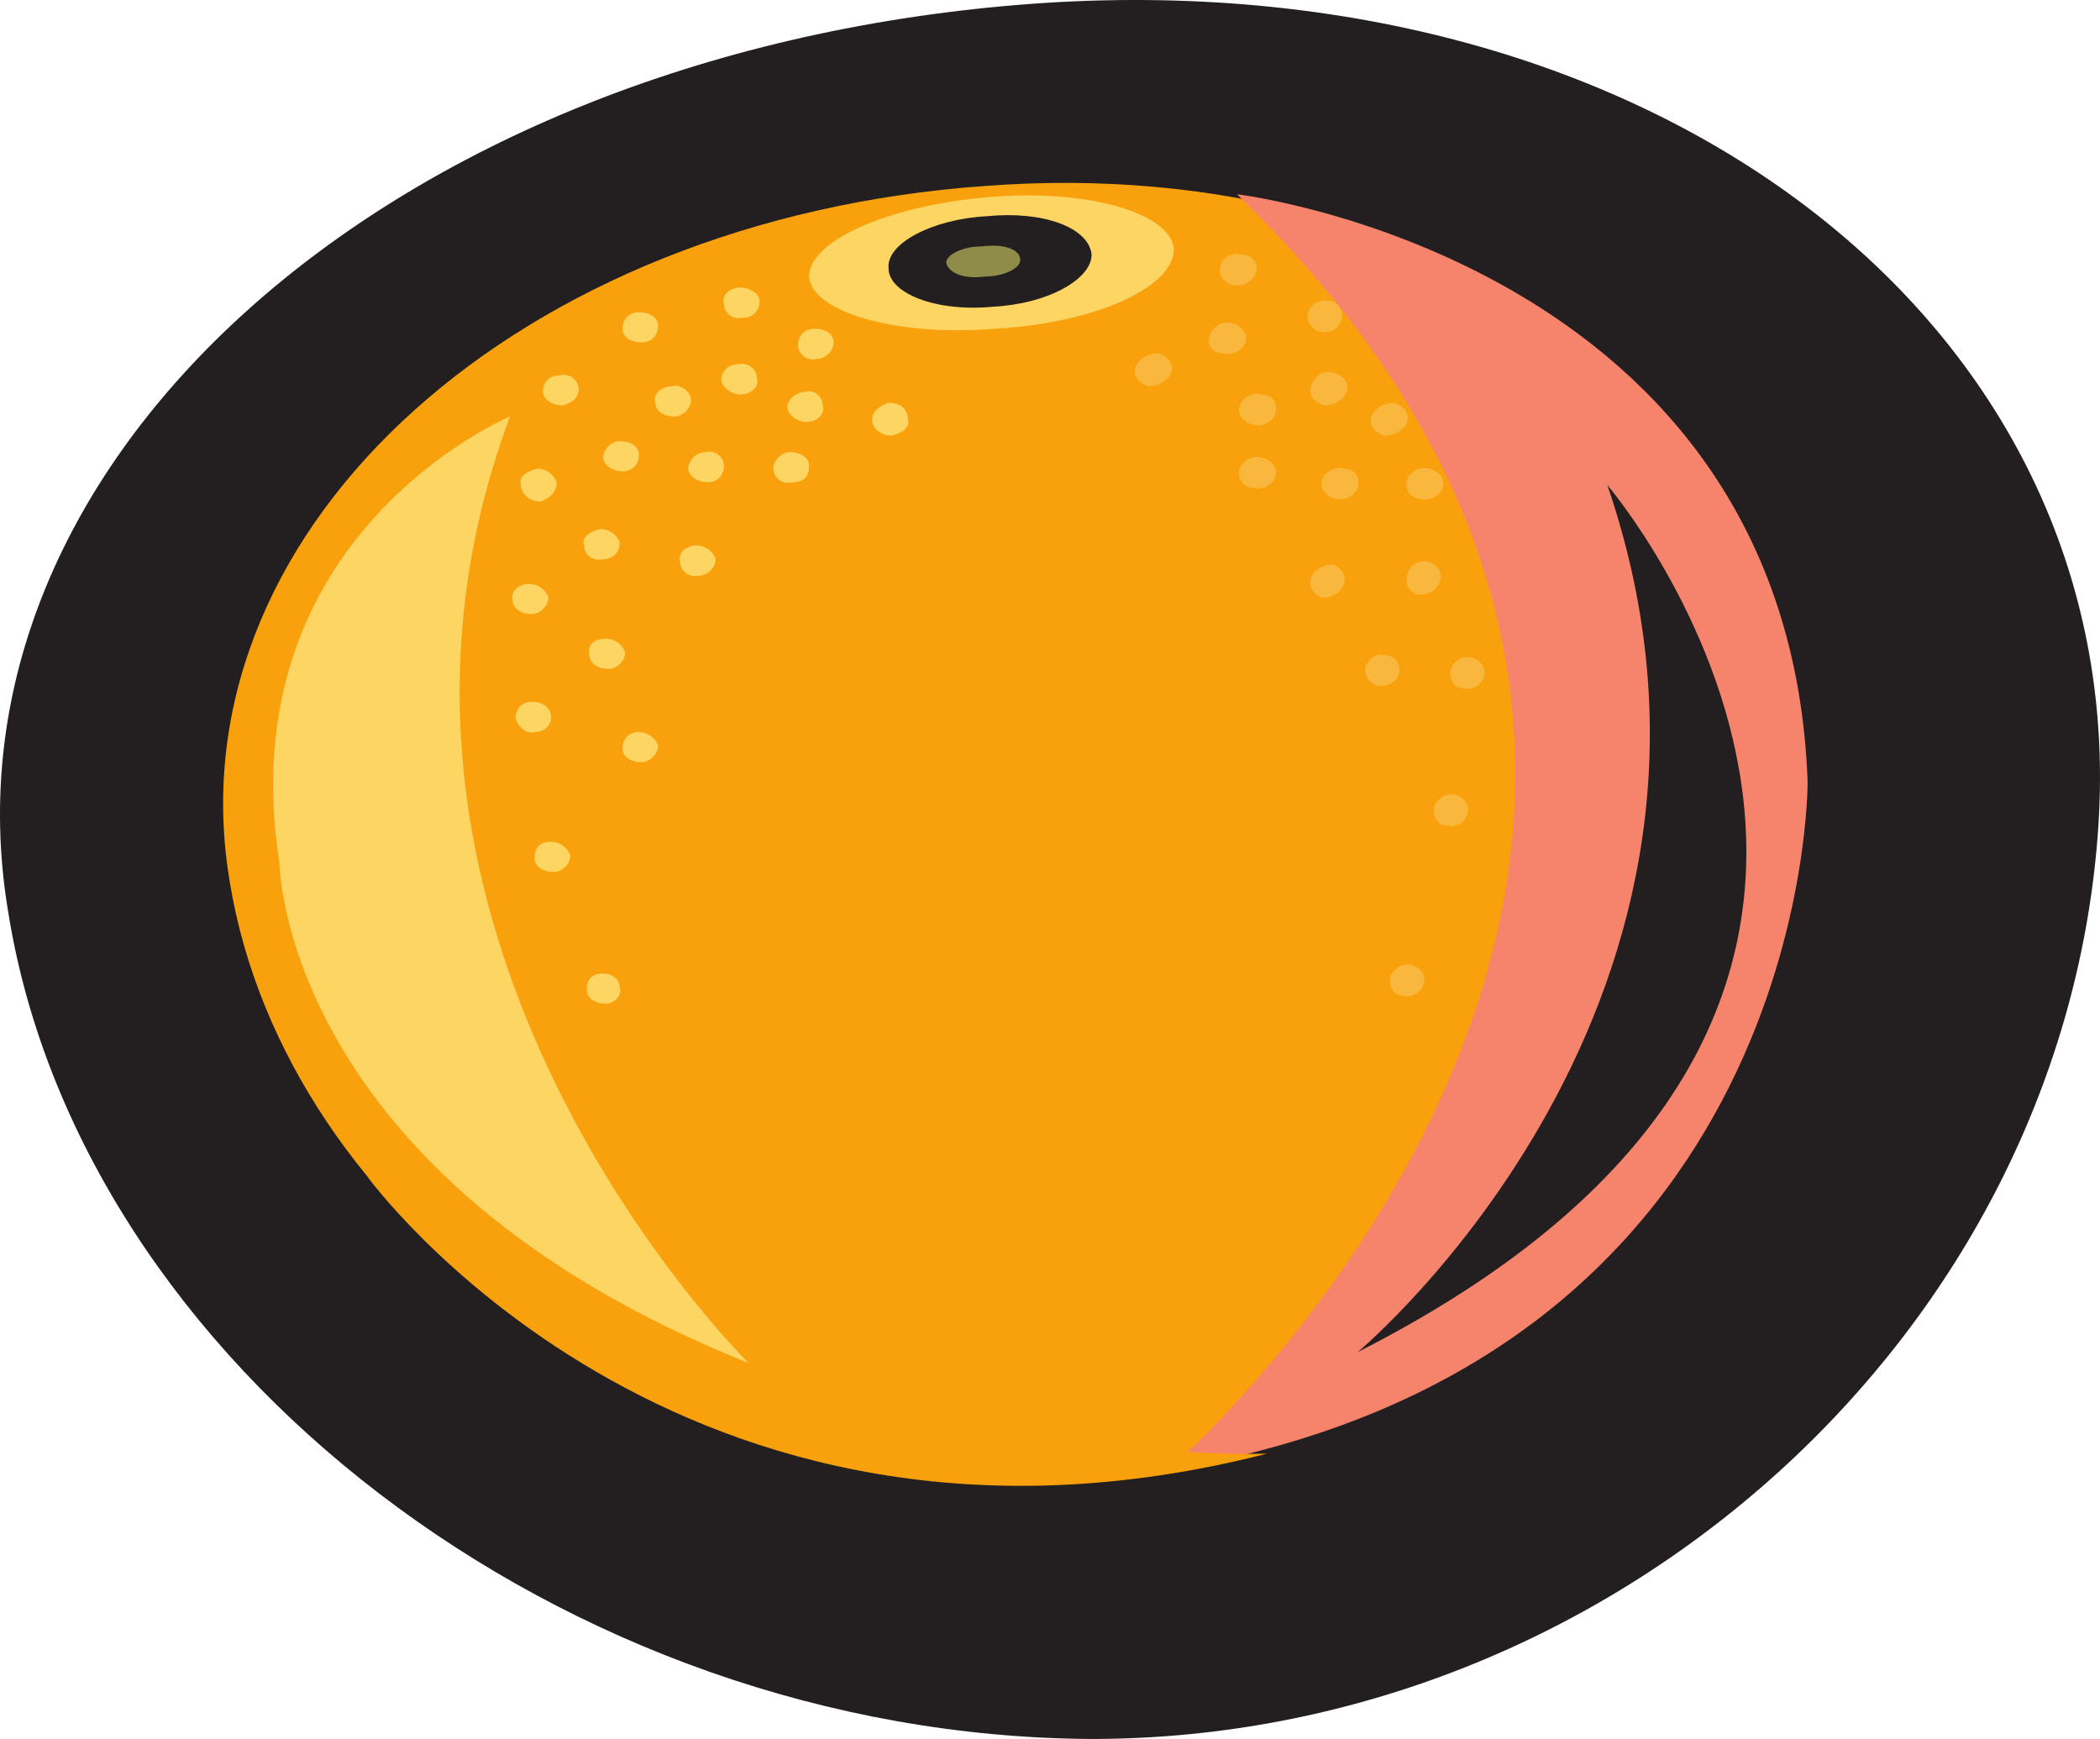 <svg xmlns="http://www.w3.org/2000/svg" width="574.102" height="475.346"><path fill="#231f20" fill-rule="evenodd" d="M298.42 475.346c143.25 0 266.25-111.75 275.25-249.75s-123.75-238.5-295.5-224.25c-172.5 14.25-296.25 125.25-276 247.5 19.5 123.75 152.25 225.75 296.25 226.5"/><path fill="#f9a10d" fill-rule="evenodd" d="M285.67 404.846c111-.75 203.25-84.75 207-186.75s-96.75-177-223.5-167.25c-126.75 9-219.75 92.25-207 186s112.5 169.5 223.5 168"/><path fill="#fdd562" fill-rule="evenodd" d="M272.17 89.846c27-1.5 48.75-11.25 48.75-21.75-.75-9.75-23.25-16.5-50.25-14.25-27.75 2.25-49.5 12-49.5 21.75.75 9.75 24 16.5 51 14.25"/><path fill="#231f20" fill-rule="evenodd" d="M271.42 83.846c15-.75 27-7.5 27-14.25-.75-7.5-13.5-12-28.5-10.5-15 .75-27.75 7.5-27 14.25 0 6.75 12.75 12 28.5 10.5"/><path fill="#8f8b48" fill-rule="evenodd" d="M269.17 75.596c5.25 0 9.75-2.25 9.75-4.5 0-3-4.5-4.5-10.5-3.75-5.25 0-9.75 2.25-9.75 4.5.75 3 5.25 4.5 10.5 3.75"/><path fill="#fdd562" fill-rule="evenodd" d="M203.17 86.846c2.25 0 4.5-1.5 4.5-4.5 0-2.25-3-3.75-5.25-3.75-3 0-5.25 2.25-4.5 4.5 0 2.25 2.25 4.5 5.25 3.75m-49.5 24c3-.75 4.5-2.25 4.5-4.5s-2.25-4.5-5.25-3.75c-3 0-4.5 2.25-4.5 4.5s3 3.75 5.25 3.75m12.75 72c2.25 0 4.5-2.25 4.5-4.5-.75-2.25-3-3.75-5.25-3.75-3 0-5.25 1.5-4.5 4.5 0 2.25 2.25 3.75 5.25 3.75m24.75-25.5c2.25 0 4.5-2.25 4.5-4.5-.75-2.25-3-3.75-5.25-3.75-3 0-5.25 2.25-4.5 4.5 0 2.25 2.25 4.5 5.25 3.75m29.25-42c3 0 5.25-2.25 4.5-4.5 0-2.25-2.25-4.5-4.5-3.75-3 0-5.25 2.25-5.25 4.5.75 2.25 3 3.75 5.25 3.75m-55.5 37.5c2.25 0 4.5-1.5 4.5-4.5-.75-2.25-3-3.75-5.25-3.75-3 .75-5.25 2.25-4.5 4.5 0 2.25 2.25 4.5 5.25 3.75m28.5-21c3 0 4.5-2.25 4.5-4.5s-2.25-4.5-5.25-3.75c-2.25 0-4.5 2.25-4.5 4.5s3 3.75 5.25 3.75m23.25 0c3 0 4.5-1.5 4.5-4.5 0-2.25-2.25-3.75-5.25-3.75-2.25 0-4.5 2.25-4.5 4.5s2.25 4.5 5.25 3.75m27-12.75c3-.75 5.25-2.25 4.5-4.5 0-3-2.25-4.5-5.25-4.5-2.25.75-4.5 2.25-4.5 4.5 0 3 3 4.5 5.25 4.5m-73.5 9.75c3 0 4.5-2.25 4.5-4.5s-2.25-3.75-5.25-3.75c-2.25 0-4.5 2.25-4.5 4.5s3 3.75 5.25 3.75m32.25-21c3 0 5.25-2.25 4.5-4.5 0-2.25-2.25-4.5-5.25-3.75-2.25 0-4.5 1.5-4.5 4.5.75 2.25 3 3.75 5.25 3.75m-27-14.25c3 0 4.5-2.25 4.5-4.5s-2.25-3.75-5.25-3.75-4.5 2.25-4.5 4.5 2.25 3.75 5.25 3.75m48 4.5c2.25 0 4.5-2.25 4.5-4.5s-2.25-3.75-5.25-3.75-4.5 2.25-4.5 4.5 2.25 4.5 5.25 3.75m-39 15.75c2.25 0 4.5-2.25 4.5-4.5s-3-4.5-5.25-3.75c-3 0-5.25 2.25-4.5 4.5 0 2.25 2.25 3.75 5.25 3.75"/><path fill="#f6836c" fill-rule="evenodd" d="M338.17 53.096s150.75 18 156 160.5c0 0 1.5 159-174.75 188.25 0 0 200.25-173.25 18.75-348.75"/><path fill="#231f20" fill-rule="evenodd" d="M371.17 369.596s116.25-96.75 68.25-237c0 0 120.75 141-68.25 237"/><path fill="#fdd562" fill-rule="evenodd" d="M175.42 208.346c2.25 0 4.5-2.25 4.5-4.5-.75-2.25-3-3.75-5.25-3.75-3 0-4.5 2.25-4.5 4.5s2.25 3.75 5.25 3.75m-9.75 66c2.25 0 4.5-2.25 3.75-4.5 0-2.25-2.25-3.75-4.5-3.75-3 0-4.5 1.5-4.5 4.5 0 2.25 2.25 3.75 5.25 3.75m-14.25-36c2.25 0 4.5-2.25 4.5-4.5-.75-2.25-3-3.75-5.25-3.75-3 0-4.5 1.5-4.5 4.5 0 2.25 2.25 3.75 5.25 3.75m-5.25-38.25c3 0 4.5-2.25 4.5-3.75 0-3-2.25-4.5-5.25-4.5s-4.5 2.25-4.5 4.5c.75 2.25 3 4.5 5.25 3.75m1.5-63c2.25-.75 4.5-2.25 4.5-5.25-.75-2.25-3-3.75-5.25-3.75-3 .75-5.25 2.25-4.5 4.5 0 2.25 2.25 4.5 5.25 4.5m-2.25 30.75c2.25 0 4.5-2.25 4.5-4.5-.75-2.25-3-3.75-5.25-3.75-3 0-5.25 2.25-4.5 4.5 0 2.25 2.25 3.75 5.25 3.75"/><path fill="#fab73d" fill-rule="evenodd" d="M360.67 90.596c-2.25-.75-3.75-3-3-5.25s3-3.75 6-3c2.25 0 3.75 3 3 5.25s-3 3.75-6 3m34.5 135c-2.25 0-3.75-3-3-5.25s3.75-3.75 6-3 3.75 3 3 5.25-3 3.75-6 3m-18.75-38.25c-2.25-.75-3.75-3-3-5.25s3-3.75 5.25-3c3 0 4.5 3 3.75 5.25s-3.75 3.75-6 3m-15-24c-2.25-.75-3.75-3-3-5.25s3-3.75 6-3.75c2.25.75 3.75 3 3 5.25s-3 3.75-6 3.75m-18.75-47.25c-3-.75-4.5-3-3.75-5.25s3.75-3.75 6-3c3 0 4.5 2.25 3.75 5.25-.75 2.25-3.75 3.75-6 3m45 46.5c-2.25-.75-3.75-3-3-5.25.75-3 3-4.5 6-3.75 2.25.75 3.75 3 3 5.25s-3 3.75-6 3.75m-22.5-26.25c-3-.75-4.5-3-3.75-5.25s3.75-3.75 6-3c3 0 4.5 2.25 3.75 5.25-.75 2.25-3.75 3.75-6 3m-22.5-3c-3 0-4.5-3-3.75-5.25s3.75-3.75 6-3c3 .75 4.5 3 3.75 5.25s-3.75 3.75-6 3m-28.5-27.75c-3-.75-4.5-3-3.75-5.25s3.75-3.75 6-3.75c3 .75 4.5 3 3.75 5.25s-3.75 3.75-6 3.75m74.25 30.75c-3 0-4.5-3-3.75-5.25s3.75-3.75 6-3c3 .75 4.5 3 3.75 5.25s-3.75 3.75-6 3m-26.25-25.5c-3-.75-4.5-3-3.75-5.25.75-3 3.75-4.5 6-3.75 3 .75 4.5 3 3.75 5.25s-3.75 3.75-6 3.75m21 161.25c-2.25 0-3.75-3-3-5.25s3.75-3.75 6-3 3.75 3 3 5.25-3 3.75-6 3m-48.75-175.5c-3 0-4.5-2.25-3.75-4.5.75-3 3.75-4.5 6-3.75 3 .75 4.5 3 3.75 5.25s-3.75 3.75-6 3m44.25 22.5c-3-.75-4.5-3-3.75-5.25s3.75-3.75 6-3.75c3 .75 4.5 3 3.75 5.25s-3.75 3.75-6 3.75m-42-41.25c-2.25-.75-3.75-3-3-5.25s3-3.75 6-3c2.25 0 4.5 2.25 3.75 4.5-.75 3-3.75 4.5-6.75 3.75m63 110.25c-2.25 0-3.75-3-3-5.25s3-3.75 6-3c2.25.75 3.75 3 3 5.25s-3 3.75-6 3"/><path fill="#f9a10d" fill-rule="evenodd" d="M100.42 321.596s84.75 117 246 75.75c0 0-127.5 5.25-246-75.75"/><path fill="#fdd562" fill-rule="evenodd" d="M139.42 113.846s-77.25 32.25-63 122.25c0 0 .75 85.5 128.25 136.5 0 0-118.5-116.25-65.25-258.75"/></svg>
